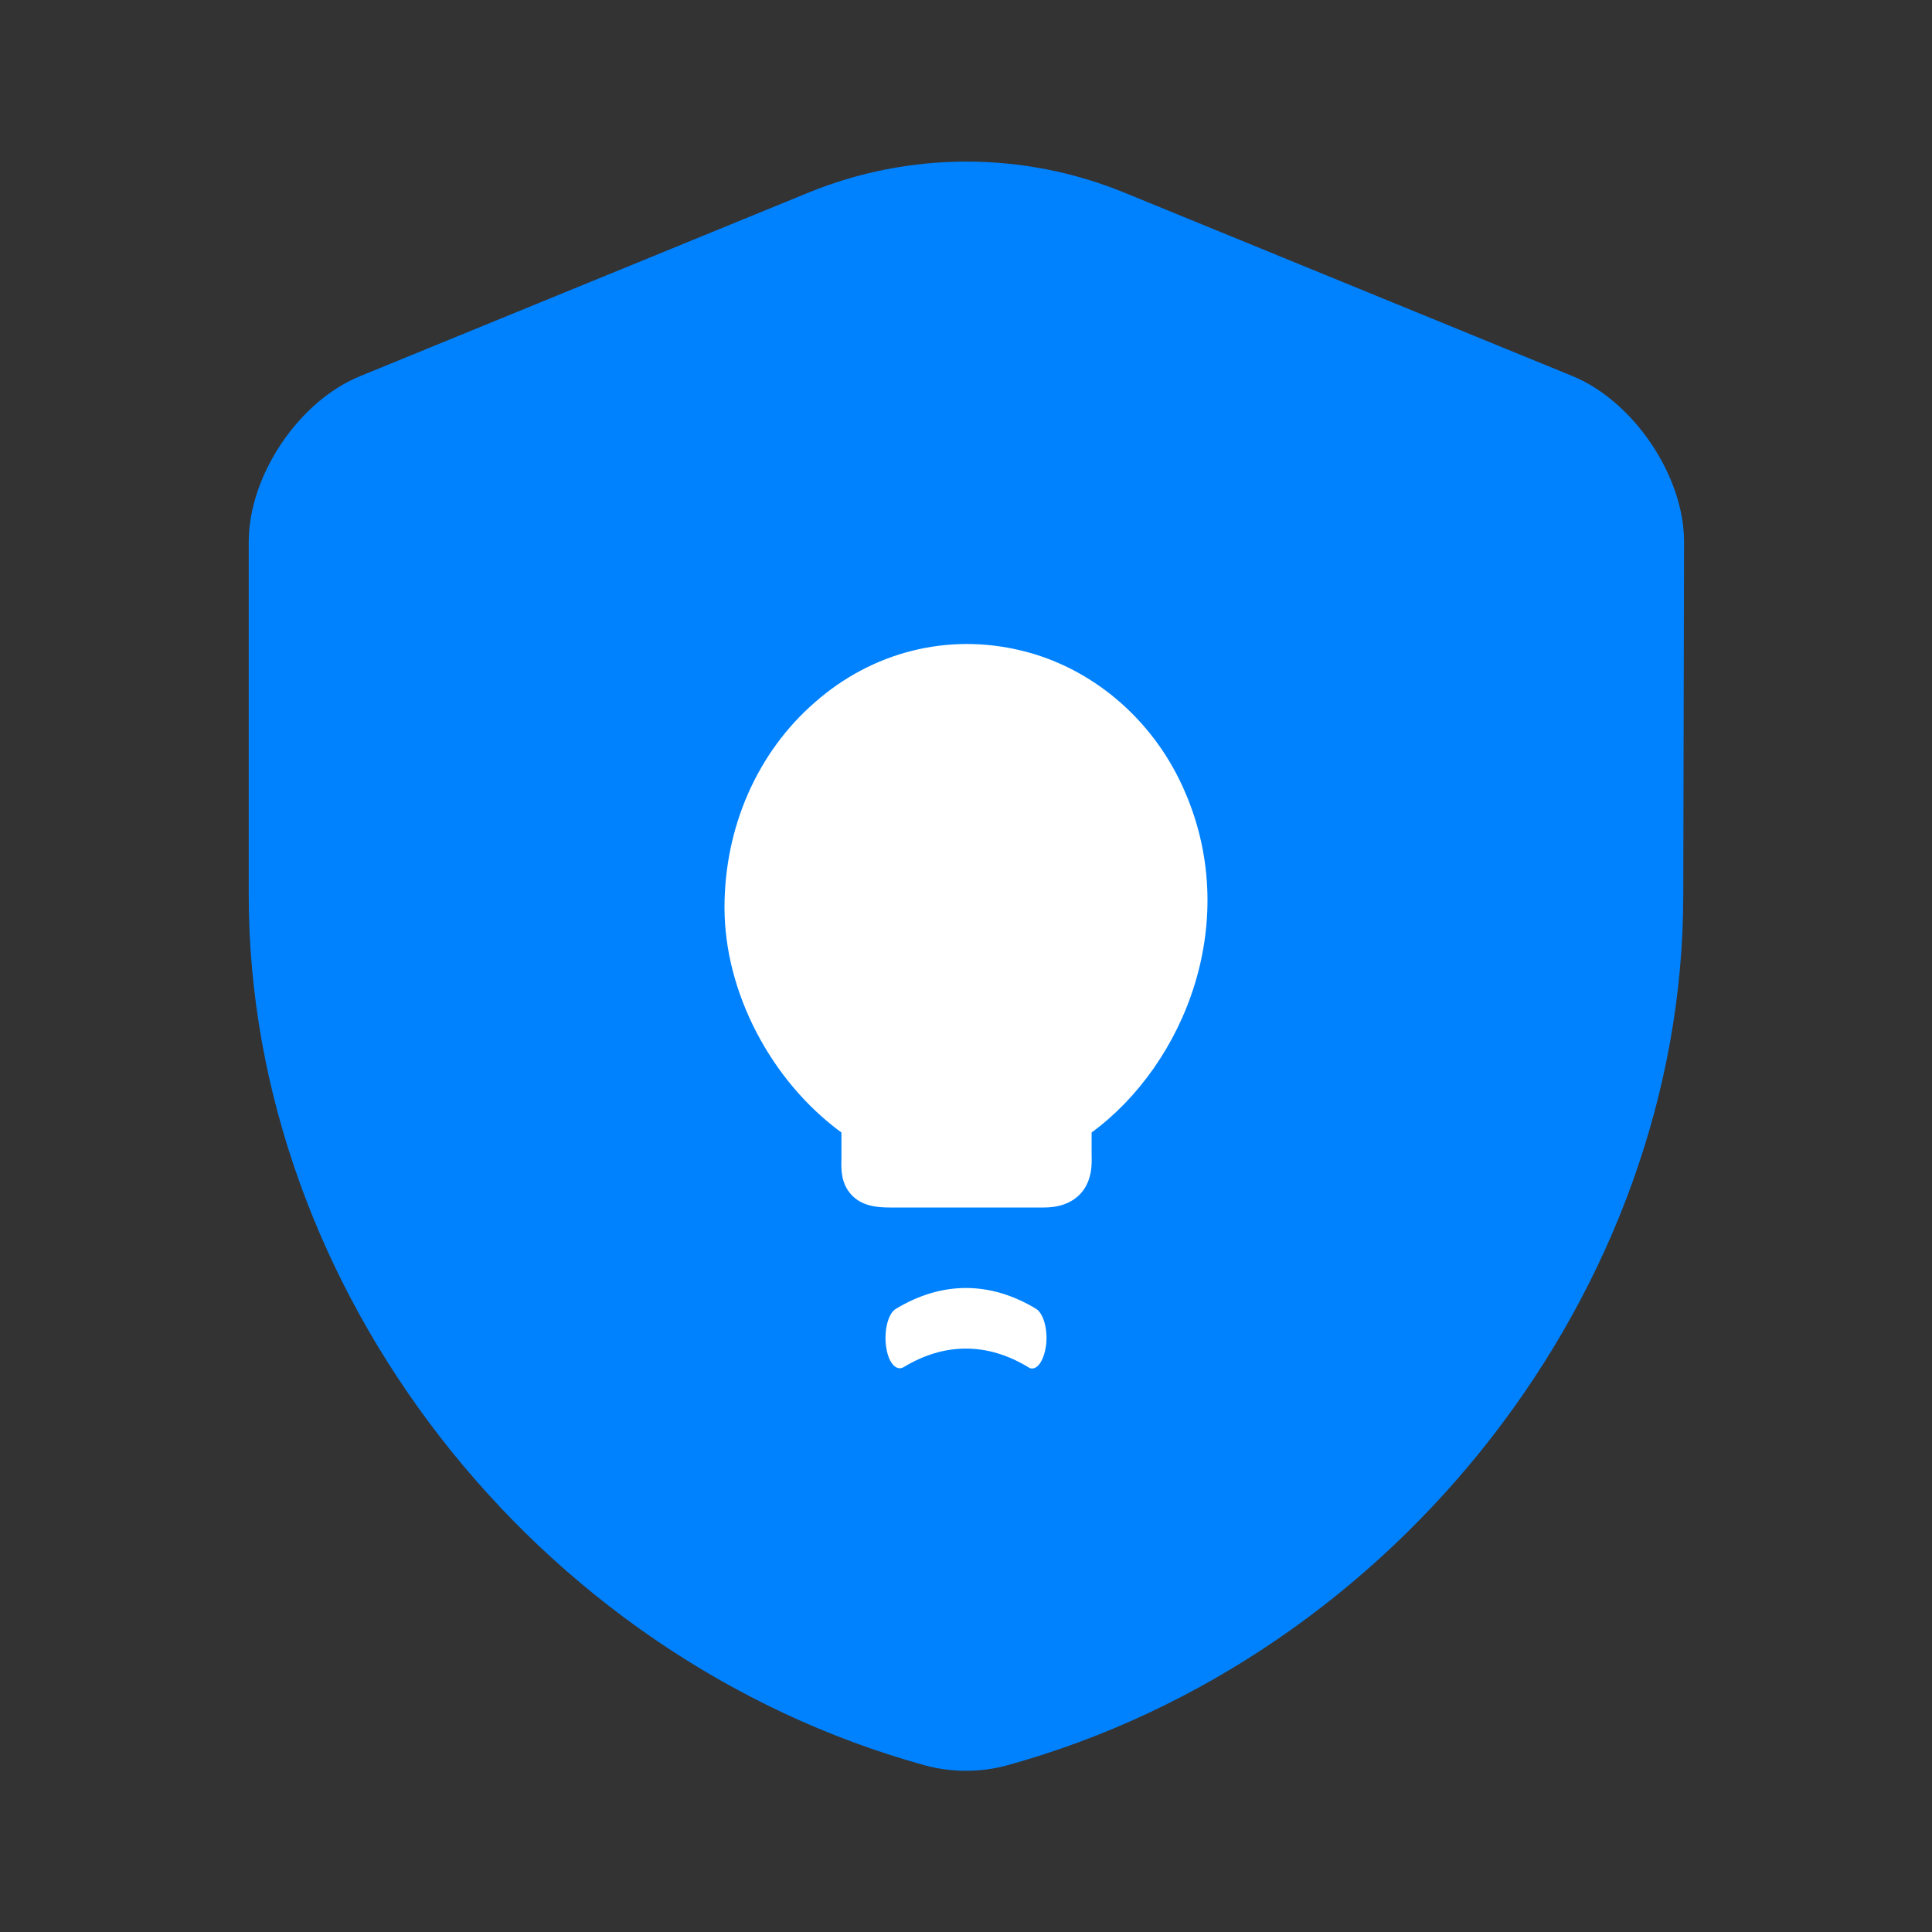 <svg width="51" height="51" viewBox="0 0 51 51" fill="none" xmlns="http://www.w3.org/2000/svg">
<rect x="0" y="0" width="51" height="51" fill="#333333" stroke="none"/>
<path d="M44.434 23.63C44.434 34.021 36.89 43.754 26.584 46.601C25.883 46.792 25.118 46.792 24.416 46.601C14.11 43.754 6.566 34.021 6.566 23.63V14.301C6.566 12.559 7.884 10.582 9.52 9.924L21.356 5.079C24.013 3.995 27.009 3.995 29.665 5.079L41.501 9.924C43.116 10.582 44.455 12.559 44.455 14.301L44.434 23.63Z" fill="#0082FF"/>
<path d="M31.22 20.767C30.395 18.951 28.8 17.612 26.95 17.171C25.014 16.704 23.03 17.205 21.514 18.537C19.99 19.859 19.125 21.839 19.125 23.957C19.125 26.196 20.355 28.538 22.212 29.895V30.613C22.204 30.855 22.196 31.227 22.466 31.529C22.744 31.84 23.157 31.875 23.482 31.875H27.554C27.982 31.875 28.308 31.745 28.53 31.503C28.831 31.166 28.823 30.734 28.816 30.5V29.895C31.276 28.089 32.823 24.276 31.22 20.767Z" fill="white"/>
<path d="M27.245 36.125C27.212 36.125 27.175 36.114 27.143 36.09C26.064 35.436 24.931 35.436 23.852 36.09C23.653 36.205 23.444 35.964 23.39 35.539C23.331 35.114 23.449 34.666 23.648 34.551C24.861 33.816 26.139 33.816 27.352 34.551C27.551 34.678 27.669 35.114 27.61 35.539C27.556 35.895 27.406 36.125 27.245 36.125Z" fill="white"/>
</svg>

